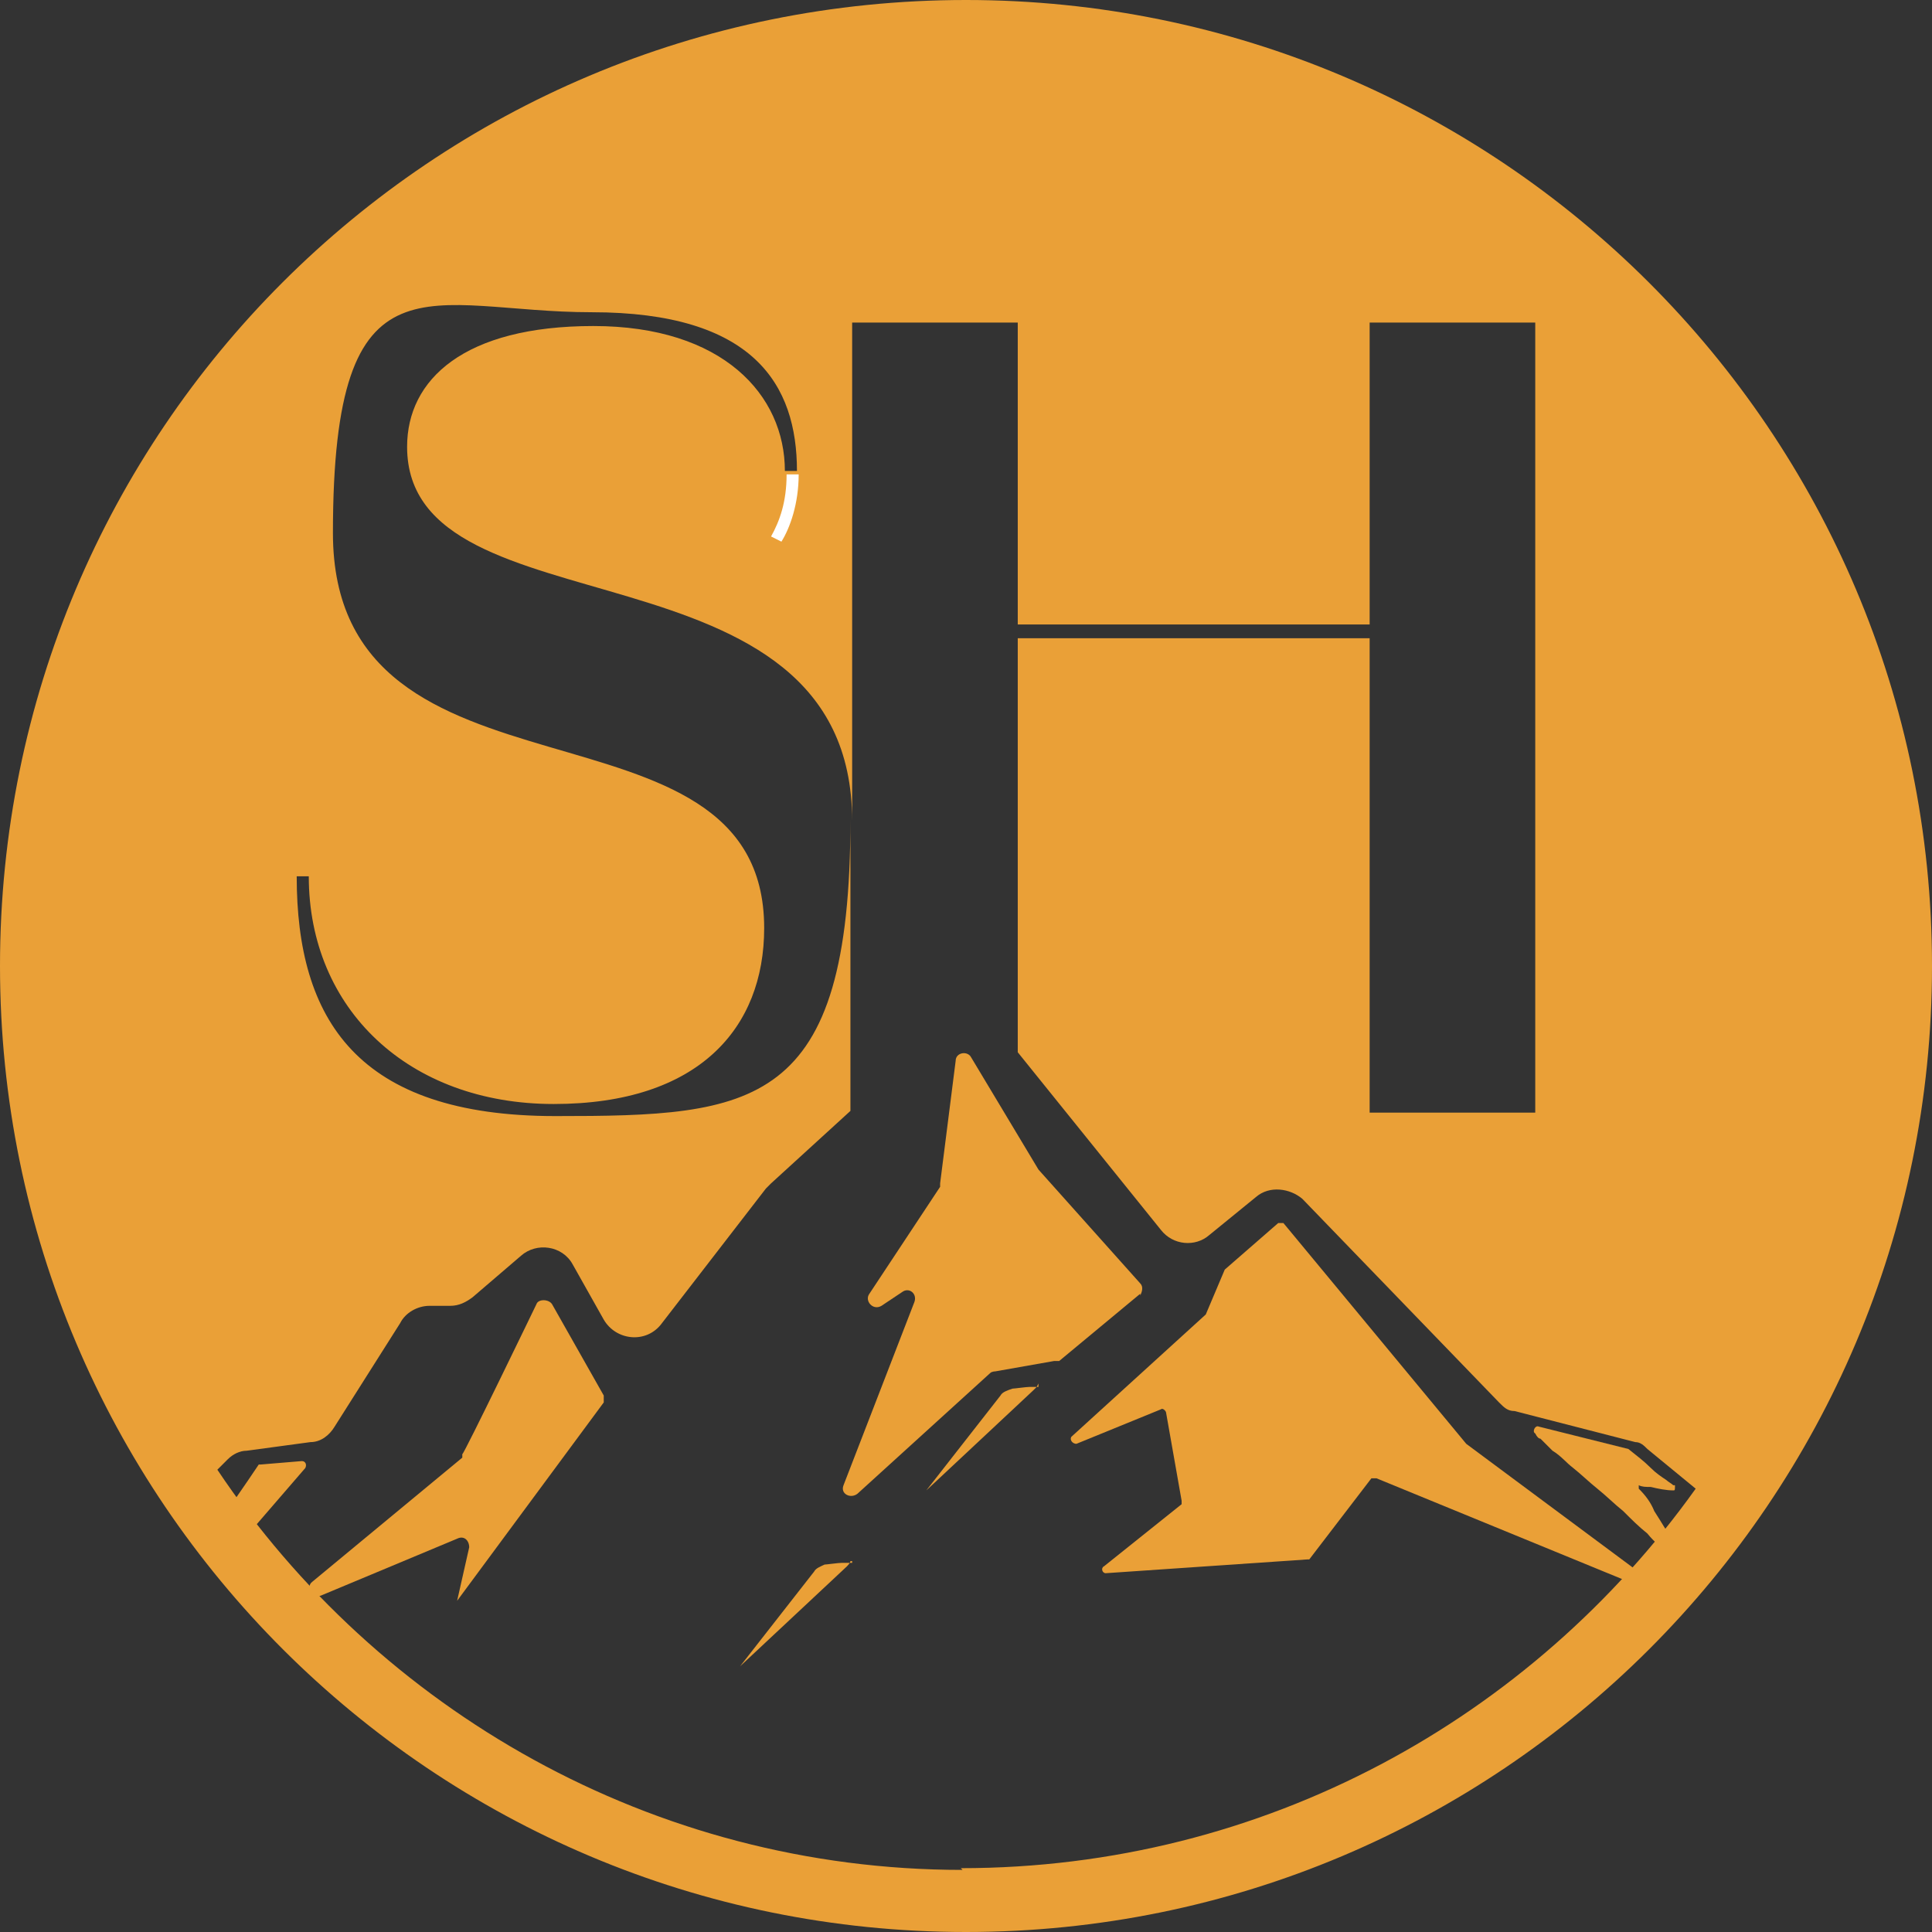 <svg xmlns="http://www.w3.org/2000/svg" id="Ebene_1" viewBox="0 0 112 112"><rect x="0" y="0" width="112" height="112" fill="#333333" stroke="none"/><defs><style>      .st0 {        fill: #fff;      }      .st1 {        fill: #eaa037;      }    </style></defs><path class="st1" d="M35,80.8c0,.2,0,.3,0,.5l-8.5,11.5.7-3.1c0-.4-.3-.7-.7-.5l-7.9,3.3c-.5.2-.9-.5-.5-.8l8.7-7.2v-.2c.1,0,4.3-8.7,4.3-8.7.1-.3.7-.3.9,0l3,5.3h0Z"></path><path class="st1" d="M49.4,90.5h-.1c0,.1-.2.3-.2.3l-6.2,5.8h0l4.3-5.5c.1-.2.4-.3.6-.4.1,0,.8-.1,1-.1s.4,0,.6,0h0Z"></path><path class="st1" d="M60.2,80.2h0c0,0-.1.2-.1.2l-.2.2-6.2,5.8h0l4.3-5.5c.1-.2.4-.3.7-.4.1,0,.8-.1,1-.1s.4,0,.6,0h-.1Z"></path><path class="st1" d="M95.6,91.7c.2.1,0,.5-.2.4l-15.6-6.4c0,0-.2,0-.3,0l-3.6,4.7h-.1c0,0-11.7.8-11.7.8-.2,0-.3-.3-.1-.4l4.5-3.6v-.2c0,0-.9-5.1-.9-5.1,0-.1-.2-.3-.3-.2l-4.9,2c-.2,0-.4-.2-.3-.4l7.8-7.1h0c0,0,1.1-2.6,1.1-2.6h0c0,0,3.1-2.7,3.1-2.7.1,0,.3,0,.3,0l10.6,12.8h0l10.5,7.8h0Z"></path><path class="st1" d="M17.5,84.7l-2.4.2h-.1s-1,1.5-2,2.9c.3.6.6,1.2.9,1.7l3.8-4.4c.1-.2,0-.4-.2-.4Z"></path><path class="st1" d="M56,0C25,0,0,25,0,56s25.1,56,56,56,56-25,56-56S86.9,0,56,0ZM55.8,108.4c-18,0-33.9-9.3-43.2-23.2l.6-.6c.3-.3.7-.5,1.1-.5l3.7-.5c.6,0,1.1-.4,1.4-.9l3.8-6c.3-.6,1-1,1.7-1h1.2c.5,0,.9-.2,1.3-.5l2.8-2.4c.9-.8,2.4-.6,3,.5l1.8,3.2c.7,1.2,2.4,1.4,3.3.3l6.1-7.9c0,0,.2-.2.3-.3l4.6-4.2v-16.9c0,16.8-5.6,17.2-17.1,17.2s-15-5.6-15-13.9h0s.7,0,.7,0c0,7.7,5.8,13.2,14.2,13.2s12.2-4.4,12.2-10.2c0-14.3-25-6.1-25-22.9s5.6-12.8,15-12.8,11.9,4.2,11.9,9.2h-.7c0-4.4-3.6-8.4-11.1-8.4s-10.8,3.1-10.8,7c0,11.1,25.8,4.9,25.8,21.7v-28.9h9.6v17.5h20.4v-17.5h9.6v45.8h-9.6v-27.5h-20.4v24l8.3,10.3c.7.9,2,1,2.8.3l2.7-2.2c.8-.7,2-.5,2.7.1l11.4,11.8c.3.3.5.5.9.5l7,1.8c.3,0,.5.2.7.4l2.8,2.3c-9.5,13.3-25,22-42.6,22Z"></path><path class="st1" d="M98.1,91.1c-.2.1-.9-.7-1.3-1-.4-.3-.9-.7-1.3-1.2-.5-.4-.9-.8-1.4-1.3-.5-.4-1-.9-1.5-1.3s-.9-.8-1.4-1.2c-.4-.3-.7-.7-1.2-1-.3-.3-.5-.5-.7-.7-.1,0-.2-.1-.3-.3-.2-.1,0-.5.2-.4l5.2,1.3h0c.5.4.9.7,1.3,1.1.3.3.6.5.9.7.1.1.3.2.4.3h.1c0,.3,0,.3-.1.3-.4,0-.9-.1-1.3-.2-.3,0-.5,0-.7-.1v.2c.4.4.7.8.9,1.3.4.6.7,1.2,1.2,1.8.2.3,1,1.5.9,1.6h0Z"></path><path class="st0" d="M45.6,27.5c0,1.6-.4,2.7-.9,3.6l.6.3c.5-.8,1-2.2,1-3.9h-.7Z"></path><path class="st1" d="M66.1,75l-4.7,3.9h-.3c0,0-3.4.6-3.4.6,0,0-.2,0-.3.1l-7.7,7c-.4.3-1,0-.8-.5l4.1-10.6c.2-.5-.3-.9-.7-.6l-1.2.8c-.5.3-1-.3-.7-.7l4.1-6.2v-.2c0,0,.9-7.1.9-7.1,0-.5.7-.6.9-.2l3.9,6.5h0c0,0,5.9,6.6,5.9,6.6.2.2.1.5,0,.7h0Z"></path></svg>